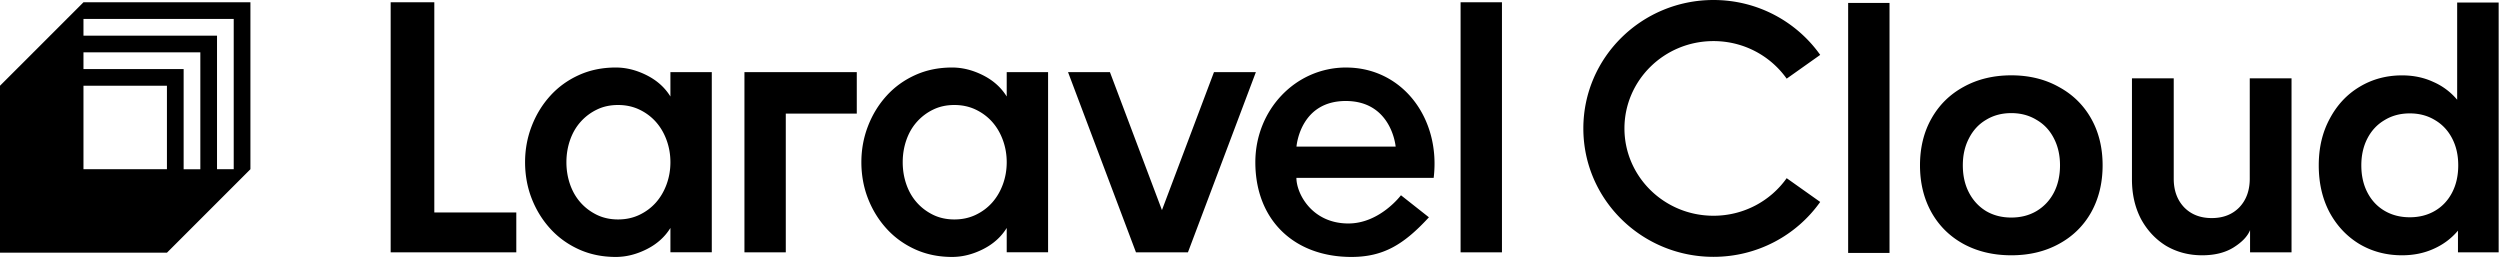 <svg class="transition duration-100 h-5 w-auto" viewBox="0 0 973 100" xmlns="http://www.w3.org/2000/svg">
    <path fill-rule="evenodd" clip-rule="evenodd" d="M169.035.887h-16.988v97.31h48.898V82.7h-31.91V.887ZM260.926 37.563c-2.164-3.508-5.244-6.267-9.23-8.275-3.986-2.007-8.002-3.011-12.037-3.011-5.224 0-10 .974-14.328 2.933-4.337 1.96-8.05 4.64-11.15 8.051-3.099 3.411-5.516 7.35-7.241 11.813-1.726 4.464-2.583 9.152-2.583 14.064 0 4.913.857 9.727 2.583 14.143 1.725 4.415 4.132 8.323 7.241 11.735 3.1 3.41 6.823 6.091 11.15 8.05 4.328 1.96 9.104 2.934 14.328 2.934 4.035 0 8.051-1.004 12.037-3.012 3.986-2.007 7.066-4.766 9.23-8.275v9.474h16.101V28.08h-16.101v9.483Zm-1.482 34.152c-.984 2.71-2.368 5.069-4.132 7.076-1.774 2.008-3.918 3.616-6.423 4.815-2.515 1.209-5.292 1.803-8.343 1.803s-5.809-.604-8.275-1.803c-2.466-1.208-4.581-2.807-6.355-4.815-1.774-2.007-3.128-4.366-4.064-7.076-.936-2.71-1.404-5.565-1.404-8.577 0-3.011.468-5.867 1.404-8.577.936-2.71 2.29-5.068 4.064-7.076a20.137 20.137 0 0 1 6.355-4.814c2.456-1.209 5.214-1.804 8.275-1.804 3.06 0 5.838.605 8.343 1.804 2.505 1.198 4.649 2.807 6.423 4.814 1.774 2.008 3.148 4.367 4.132 7.076.985 2.71 1.482 5.566 1.482 8.577 0 3.012-.497 5.868-1.482 8.577ZM391.813 37.563c-2.164-3.508-5.244-6.267-9.23-8.275-3.987-2.007-8.002-3.011-12.037-3.011-5.224 0-10 .974-14.328 2.933-4.337 1.96-8.05 4.64-11.15 8.051-3.099 3.411-5.516 7.35-7.241 11.813-1.726 4.464-2.583 9.152-2.583 14.064 0 4.913.857 9.727 2.583 14.143 1.725 4.415 4.132 8.323 7.241 11.735 3.1 3.41 6.823 6.091 11.15 8.05 4.338 1.96 9.104 2.934 14.328 2.934 4.035 0 8.05-1.004 12.037-3.012 3.986-2.007 7.066-4.766 9.23-8.275v9.474h16.101V28.08h-16.101v9.483Zm-1.482 34.152c-.984 2.71-2.368 5.069-4.132 7.076-1.774 2.008-3.918 3.616-6.423 4.815-2.515 1.209-5.293 1.803-8.343 1.803-3.051 0-5.809-.604-8.275-1.803-2.466-1.208-4.581-2.807-6.355-4.815-1.774-2.007-3.129-4.366-4.064-7.076-.936-2.71-1.404-5.565-1.404-8.577 0-3.011.468-5.867 1.404-8.577.935-2.71 2.29-5.068 4.064-7.076a20.137 20.137 0 0 1 6.355-4.814c2.466-1.209 5.214-1.804 8.275-1.804 3.06 0 5.838.605 8.343 1.804 2.514 1.208 4.649 2.807 6.423 4.814 1.774 2.008 3.148 4.367 4.132 7.076.985 2.71 1.482 5.566 1.482 8.577 0 3.012-.497 5.868-1.482 8.577ZM584.561.887H568.46v97.31h16.101V.887ZM289.727 98.197h16.101V44.22h27.632V28.08h-43.723v70.117h-.01ZM472.476 28.08l-20.244 53.694-20.244-53.694h-16.306l26.433 70.117h20.234l26.433-70.117h-16.306ZM523.899 26.277c-19.718 0-35.322 16.5-35.322 36.861 0 22.505 15.107 36.862 37.388 36.862 12.476 0 20.429-4.854 30.166-15.429l-10.878-8.577s-8.206 10.985-20.458 10.985c-14.239 0-20.234-11.696-20.234-17.74h53.421c2.807-23.167-12.144-42.952-34.074-42.952l-.009-.01Zm-19.308 30.77c.126-1.345 1.978-17.739 19.181-17.739s19.288 16.394 19.415 17.739h-38.596Z M97.466 65.858 64.98 98.343H0v-64.97L32.485.886h64.98v64.98-.01ZM32.486 20.38v6.501h38.986v38.986h6.5V20.38H32.486Zm0-6.5h51.978v51.978h6.5V7.378H32.486v6.501Zm0 19.492v32.486H64.97V33.372H32.485Z" class="fill-[#00080C] transition-colors duration-300 dark:fill-white"></path>
    <path d="M735.402 1.14H719.3v97.31h16.102V1.14ZM934.866 99.357c-6.112 0-11.638-1.462-16.57-4.376-4.931-2.983-8.82-7.125-11.666-12.398-2.778-5.283-4.172-11.355-4.172-18.236s1.423-12.856 4.269-18.129c2.846-5.35 6.706-9.483 11.569-12.397 4.932-2.983 10.458-4.484 16.57-4.484 4.444 0 8.479.838 12.085 2.505a25.252 25.252 0 0 1 9.377 6.979V.975h16.15v97.232h-15.839v-8.44c-2.573 3.06-5.731 5.418-9.483 7.085-3.684 1.666-7.778 2.505-12.29 2.505Zm-15.839-35.01c0 4.025.8 7.573 2.398 10.624 1.598 3.06 3.821 5.419 6.667 7.085 2.846 1.667 6.111 2.505 9.795 2.505s6.949-.838 9.795-2.505c2.846-1.666 5.068-4.025 6.667-7.085 1.598-3.06 2.398-6.599 2.398-10.624s-.8-7.466-2.398-10.526c-1.599-3.06-3.821-5.42-6.667-7.086-2.846-1.735-6.111-2.602-9.795-2.602s-6.949.867-9.795 2.602c-2.846 1.667-5.069 4.025-6.667 7.086-1.598 3.06-2.398 6.569-2.398 10.526ZM891.873 98.207h-16.15V89.56c-.974 2.427-3.128 4.688-6.462 6.774-3.265 2.018-7.329 3.022-12.193 3.022-5.136 0-9.795-1.219-13.967-3.645-4.093-2.505-7.358-5.975-9.795-10.42-2.359-4.512-3.548-9.659-3.548-15.419V30.478h16.258v39.074c0 4.58 1.354 8.304 4.064 11.15 2.709 2.778 6.287 4.171 10.731 4.171s8.021-1.394 10.731-4.171c2.709-2.846 4.064-6.57 4.064-11.15V30.478h16.258v67.729h.009ZM764.252 94.98c5.419 2.915 11.598 4.377 18.547 4.377 6.95 0 13.09-1.462 18.441-4.376 5.419-2.915 9.62-7.018 12.612-12.3 2.992-5.352 4.483-11.463 4.483-18.344 0-6.88-1.491-12.953-4.483-18.236-2.992-5.282-7.193-9.376-12.612-12.3-5.351-2.982-11.501-4.483-18.441-4.483-6.939 0-13.128 1.491-18.547 4.483-5.351 2.914-9.523 7.018-12.505 12.3-2.993 5.283-4.484 11.355-4.484 18.236s1.491 12.992 4.484 18.343c2.982 5.283 7.154 9.376 12.505 12.3Zm2.076-20.01c-1.599-3.06-2.398-6.598-2.398-10.623 0-4.025.799-7.466 2.398-10.526 1.598-3.129 3.82-5.527 6.666-7.193 2.846-1.735 6.111-2.603 9.795-2.603 3.685 0 6.95.868 9.796 2.603 2.914 1.666 5.175 4.064 6.774 7.193 1.598 3.06 2.397 6.569 2.397 10.526s-.799 7.573-2.397 10.624c-1.599 3.06-3.86 5.448-6.774 7.193-2.846 1.666-6.111 2.505-9.796 2.505-3.684 0-6.949-.839-9.795-2.505-2.846-1.735-5.068-4.133-6.666-7.193ZM666.893 15.994c-19.259 0-34.659 15.341-34.659 33.986 0 18.646 15.4 33.987 34.659 33.987 11.822 0 22.232-5.8 28.479-14.62l13.051 9.25c-9.162 12.933-24.366 21.364-41.53 21.364-27.856.01-50.653-22.251-50.653-49.97C616.24 22.27 639.037 0 666.893 0c17.164 0 32.368 8.44 41.53 21.364l-13.051 9.25c-6.257-8.82-16.657-14.62-28.479-14.62Z" class="fill-[#888B8D] transition-colors duration-300 dark:fill-[#d4e6ff]/80"></path>
</svg>
